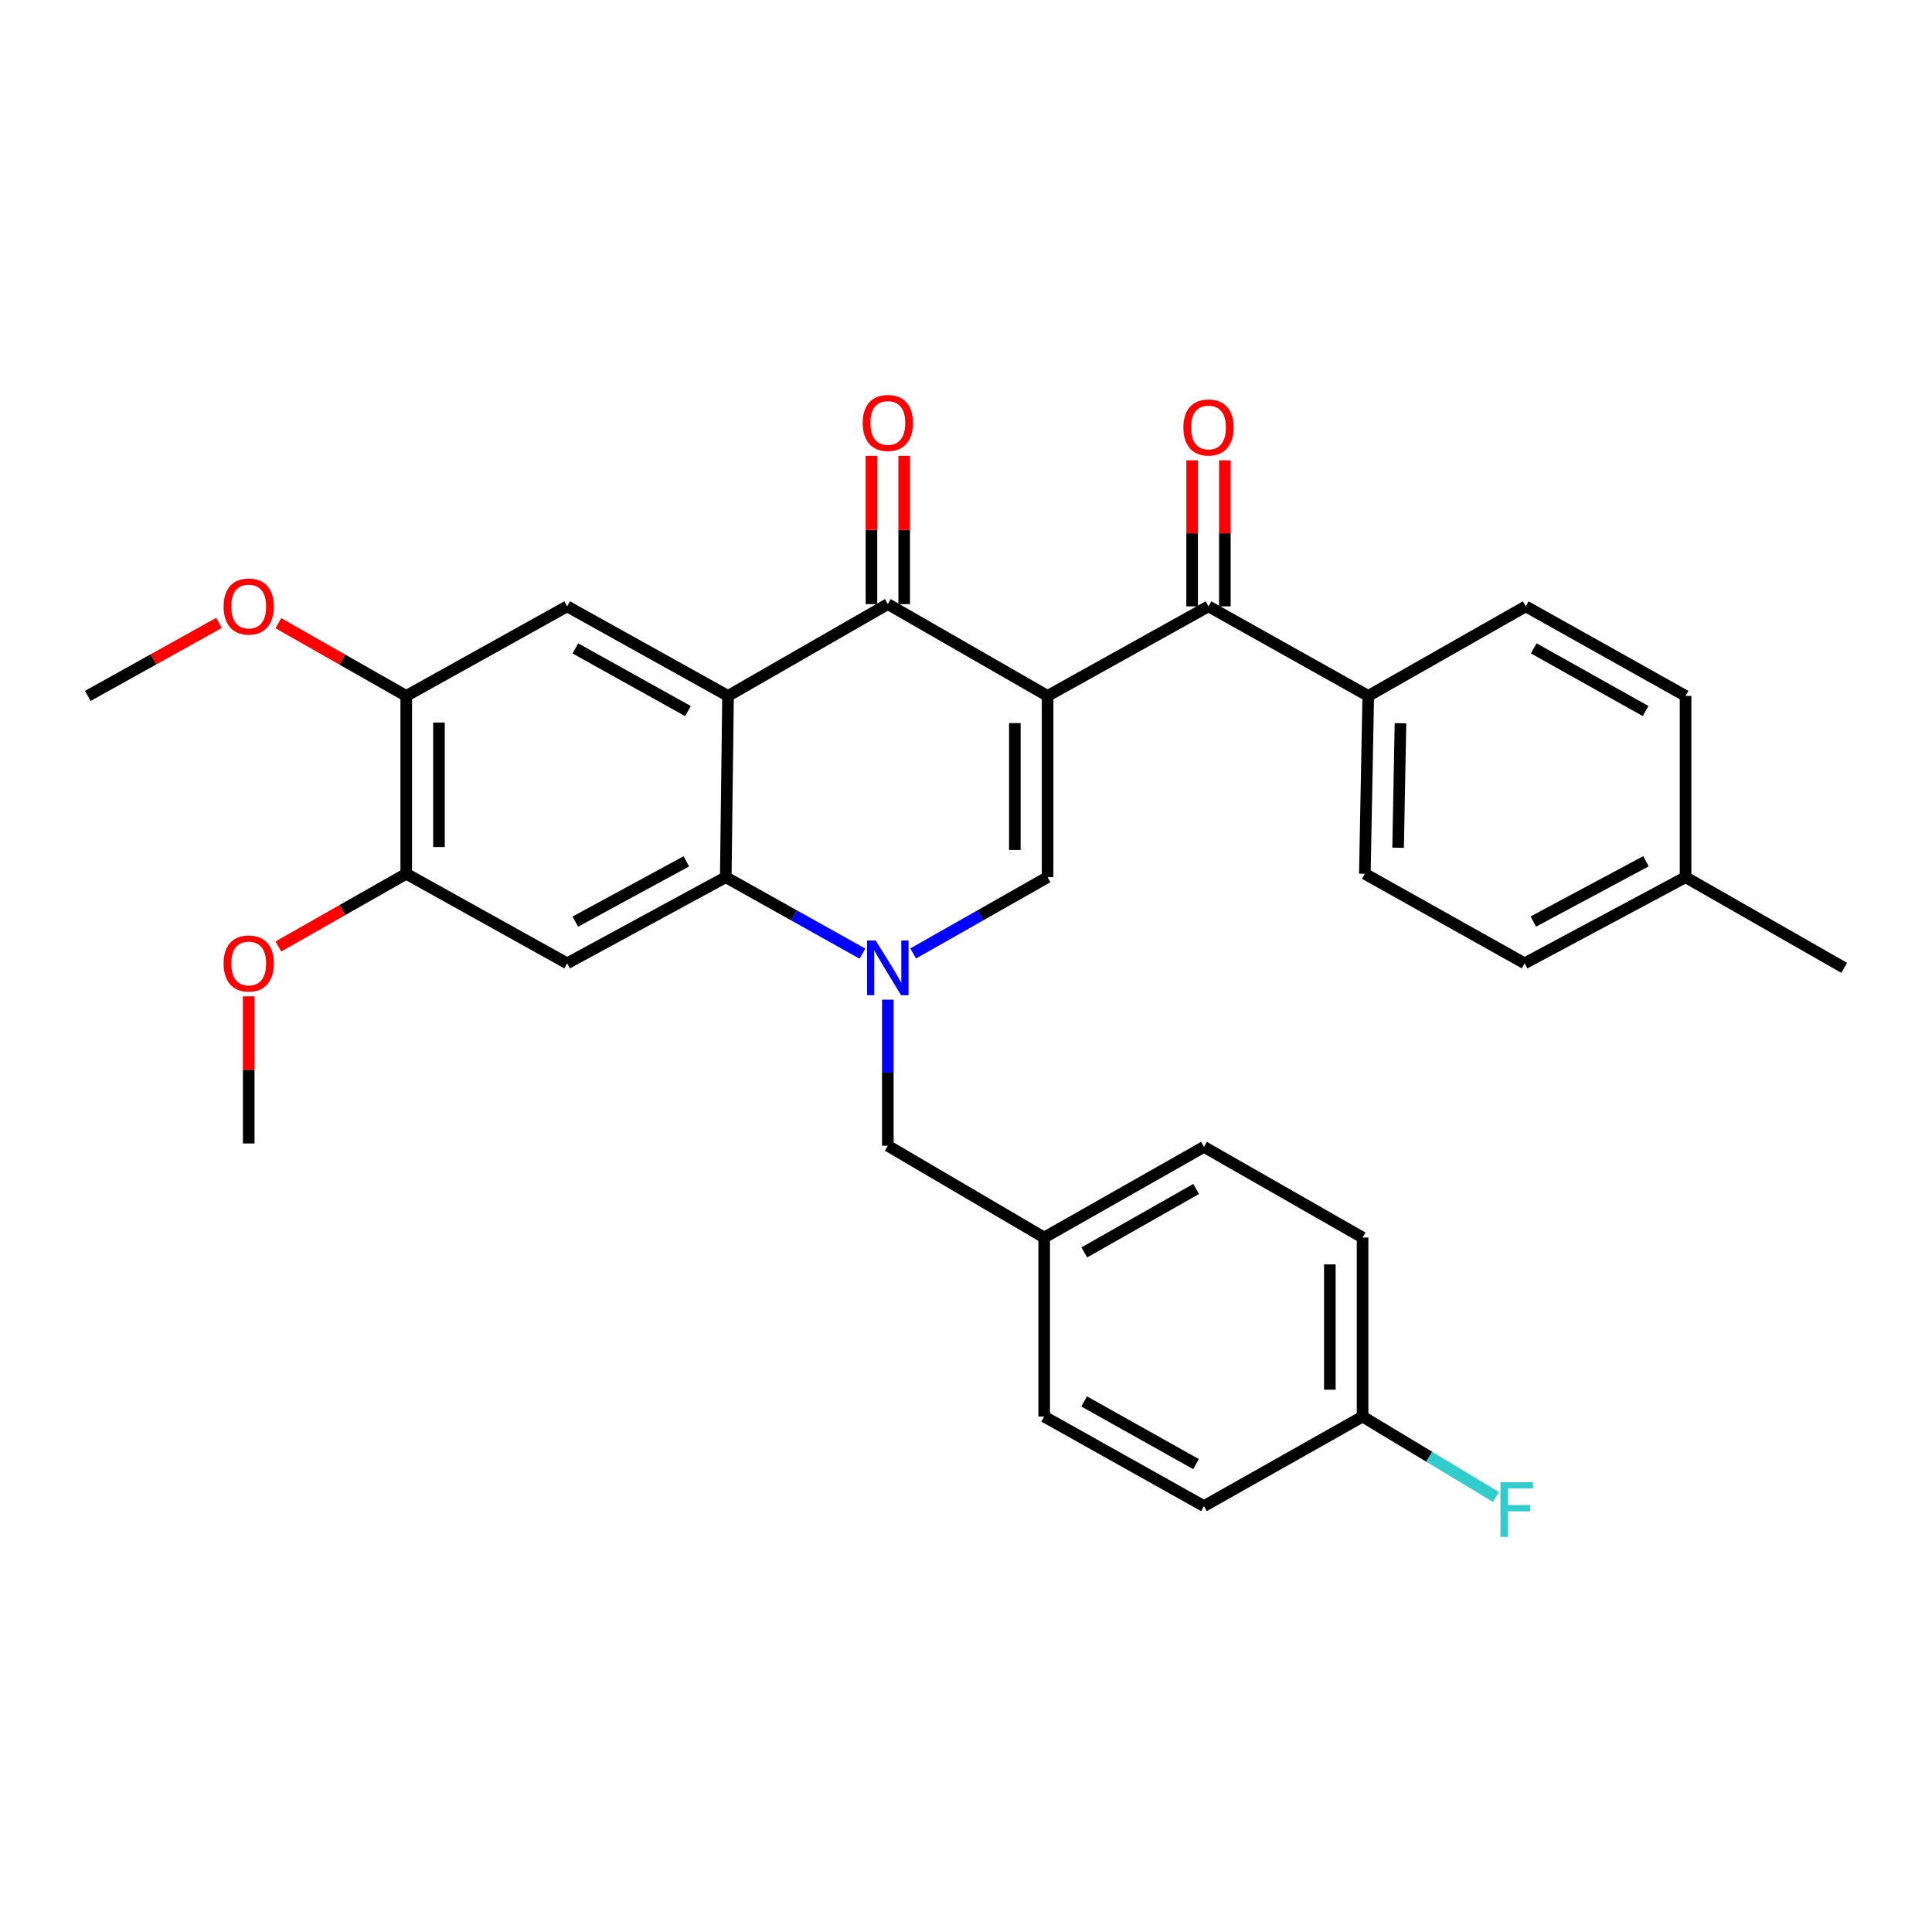 <?xml version='1.0' encoding='iso-8859-1'?>
<svg version='1.1' baseProfile='full'
              xmlns='http://www.w3.org/2000/svg'
                      xmlns:rdkit='http://www.rdkit.org/xml'
                      xmlns:xlink='http://www.w3.org/1999/xlink'
                  xml:space='preserve'
width='1000px' height='1000px' viewBox='0 0 1000 1000'>
<!-- END OF HEADER -->
<rect style='opacity:1.0;fill:#FFFFFF;stroke:none' width='1000' height='1000' x='0' y='0'> </rect>
<path class='bond-2' d='M 542.227,360.201 L 459.534,312.683' style='fill:none;fill-rule:evenodd;stroke:#000000;stroke-width:6px;stroke-linecap:butt;stroke-linejoin:miter;stroke-opacity:1' />
<path class='bond-3' d='M 542.227,360.201 L 542.227,454.033' style='fill:none;fill-rule:evenodd;stroke:#000000;stroke-width:6px;stroke-linecap:butt;stroke-linejoin:miter;stroke-opacity:1' />
<path class='bond-3' d='M 525.28,374.276 L 525.28,439.958' style='fill:none;fill-rule:evenodd;stroke:#000000;stroke-width:6px;stroke-linecap:butt;stroke-linejoin:miter;stroke-opacity:1' />
<path class='bond-5' d='M 542.227,360.201 L 625.514,313.85' style='fill:none;fill-rule:evenodd;stroke:#000000;stroke-width:6px;stroke-linecap:butt;stroke-linejoin:miter;stroke-opacity:1' />
<path class='bond-0' d='M 472.651,493.514 L 507.439,473.773' style='fill:none;fill-rule:evenodd;stroke:#0000FF;stroke-width:6px;stroke-linecap:butt;stroke-linejoin:miter;stroke-opacity:1' />
<path class='bond-0' d='M 507.439,473.773 L 542.227,454.033' style='fill:none;fill-rule:evenodd;stroke:#000000;stroke-width:6px;stroke-linecap:butt;stroke-linejoin:miter;stroke-opacity:1' />
<path class='bond-4' d='M 446.391,493.605 L 411.022,473.819' style='fill:none;fill-rule:evenodd;stroke:#0000FF;stroke-width:6px;stroke-linecap:butt;stroke-linejoin:miter;stroke-opacity:1' />
<path class='bond-4' d='M 411.022,473.819 L 375.654,454.033' style='fill:none;fill-rule:evenodd;stroke:#000000;stroke-width:6px;stroke-linecap:butt;stroke-linejoin:miter;stroke-opacity:1' />
<path class='bond-10' d='M 459.534,517.42 L 459.534,555.229' style='fill:none;fill-rule:evenodd;stroke:#0000FF;stroke-width:6px;stroke-linecap:butt;stroke-linejoin:miter;stroke-opacity:1' />
<path class='bond-10' d='M 459.534,555.229 L 459.534,593.038' style='fill:none;fill-rule:evenodd;stroke:#000000;stroke-width:6px;stroke-linecap:butt;stroke-linejoin:miter;stroke-opacity:1' />
<path class='bond-1' d='M 376.831,360.201 L 459.534,312.683' style='fill:none;fill-rule:evenodd;stroke:#000000;stroke-width:6px;stroke-linecap:butt;stroke-linejoin:miter;stroke-opacity:1' />
<path class='bond-7' d='M 376.831,360.201 L 293.554,313.85' style='fill:none;fill-rule:evenodd;stroke:#000000;stroke-width:6px;stroke-linecap:butt;stroke-linejoin:miter;stroke-opacity:1' />
<path class='bond-7' d='M 356.097,368.056 L 297.803,335.611' style='fill:none;fill-rule:evenodd;stroke:#000000;stroke-width:6px;stroke-linecap:butt;stroke-linejoin:miter;stroke-opacity:1' />
<path class='bond-31' d='M 376.831,360.201 L 375.654,454.033' style='fill:none;fill-rule:evenodd;stroke:#000000;stroke-width:6px;stroke-linecap:butt;stroke-linejoin:miter;stroke-opacity:1' />
<path class='bond-12' d='M 468.007,312.683 L 468.007,274.311' style='fill:none;fill-rule:evenodd;stroke:#000000;stroke-width:6px;stroke-linecap:butt;stroke-linejoin:miter;stroke-opacity:1' />
<path class='bond-12' d='M 468.007,274.311 L 468.007,235.939' style='fill:none;fill-rule:evenodd;stroke:#FF0000;stroke-width:6px;stroke-linecap:butt;stroke-linejoin:miter;stroke-opacity:1' />
<path class='bond-12' d='M 451.06,312.683 L 451.06,274.311' style='fill:none;fill-rule:evenodd;stroke:#000000;stroke-width:6px;stroke-linecap:butt;stroke-linejoin:miter;stroke-opacity:1' />
<path class='bond-12' d='M 451.06,274.311 L 451.06,235.939' style='fill:none;fill-rule:evenodd;stroke:#FF0000;stroke-width:6px;stroke-linecap:butt;stroke-linejoin:miter;stroke-opacity:1' />
<path class='bond-6' d='M 375.654,454.033 L 293.554,498.613' style='fill:none;fill-rule:evenodd;stroke:#000000;stroke-width:6px;stroke-linecap:butt;stroke-linejoin:miter;stroke-opacity:1' />
<path class='bond-6' d='M 355.252,445.826 L 297.782,477.033' style='fill:none;fill-rule:evenodd;stroke:#000000;stroke-width:6px;stroke-linecap:butt;stroke-linejoin:miter;stroke-opacity:1' />
<path class='bond-11' d='M 625.514,313.85 L 708.207,360.201' style='fill:none;fill-rule:evenodd;stroke:#000000;stroke-width:6px;stroke-linecap:butt;stroke-linejoin:miter;stroke-opacity:1' />
<path class='bond-13' d='M 633.987,313.85 L 633.987,276.052' style='fill:none;fill-rule:evenodd;stroke:#000000;stroke-width:6px;stroke-linecap:butt;stroke-linejoin:miter;stroke-opacity:1' />
<path class='bond-13' d='M 633.987,276.052 L 633.987,238.253' style='fill:none;fill-rule:evenodd;stroke:#FF0000;stroke-width:6px;stroke-linecap:butt;stroke-linejoin:miter;stroke-opacity:1' />
<path class='bond-13' d='M 617.04,313.85 L 617.04,276.052' style='fill:none;fill-rule:evenodd;stroke:#000000;stroke-width:6px;stroke-linecap:butt;stroke-linejoin:miter;stroke-opacity:1' />
<path class='bond-13' d='M 617.04,276.052 L 617.04,238.253' style='fill:none;fill-rule:evenodd;stroke:#FF0000;stroke-width:6px;stroke-linecap:butt;stroke-linejoin:miter;stroke-opacity:1' />
<path class='bond-8' d='M 293.554,498.613 L 210.267,452.272' style='fill:none;fill-rule:evenodd;stroke:#000000;stroke-width:6px;stroke-linecap:butt;stroke-linejoin:miter;stroke-opacity:1' />
<path class='bond-9' d='M 293.554,313.85 L 210.267,360.201' style='fill:none;fill-rule:evenodd;stroke:#000000;stroke-width:6px;stroke-linecap:butt;stroke-linejoin:miter;stroke-opacity:1' />
<path class='bond-18' d='M 210.267,452.272 L 177.172,471.082' style='fill:none;fill-rule:evenodd;stroke:#000000;stroke-width:6px;stroke-linecap:butt;stroke-linejoin:miter;stroke-opacity:1' />
<path class='bond-18' d='M 177.172,471.082 L 144.076,489.892' style='fill:none;fill-rule:evenodd;stroke:#FF0000;stroke-width:6px;stroke-linecap:butt;stroke-linejoin:miter;stroke-opacity:1' />
<path class='bond-32' d='M 210.267,452.272 L 210.267,360.201' style='fill:none;fill-rule:evenodd;stroke:#000000;stroke-width:6px;stroke-linecap:butt;stroke-linejoin:miter;stroke-opacity:1' />
<path class='bond-32' d='M 227.214,438.461 L 227.214,374.012' style='fill:none;fill-rule:evenodd;stroke:#000000;stroke-width:6px;stroke-linecap:butt;stroke-linejoin:miter;stroke-opacity:1' />
<path class='bond-19' d='M 210.267,360.201 L 177.172,341.387' style='fill:none;fill-rule:evenodd;stroke:#000000;stroke-width:6px;stroke-linecap:butt;stroke-linejoin:miter;stroke-opacity:1' />
<path class='bond-19' d='M 177.172,341.387 L 144.076,322.573' style='fill:none;fill-rule:evenodd;stroke:#FF0000;stroke-width:6px;stroke-linecap:butt;stroke-linejoin:miter;stroke-opacity:1' />
<path class='bond-16' d='M 459.534,593.038 L 540.466,640.547' style='fill:none;fill-rule:evenodd;stroke:#000000;stroke-width:6px;stroke-linecap:butt;stroke-linejoin:miter;stroke-opacity:1' />
<path class='bond-14' d='M 708.207,360.201 L 706.446,452.272' style='fill:none;fill-rule:evenodd;stroke:#000000;stroke-width:6px;stroke-linecap:butt;stroke-linejoin:miter;stroke-opacity:1' />
<path class='bond-14' d='M 724.887,374.336 L 723.655,438.785' style='fill:none;fill-rule:evenodd;stroke:#000000;stroke-width:6px;stroke-linecap:butt;stroke-linejoin:miter;stroke-opacity:1' />
<path class='bond-15' d='M 708.207,360.201 L 789.733,313.85' style='fill:none;fill-rule:evenodd;stroke:#000000;stroke-width:6px;stroke-linecap:butt;stroke-linejoin:miter;stroke-opacity:1' />
<path class='bond-20' d='M 706.446,452.272 L 789.149,498.613' style='fill:none;fill-rule:evenodd;stroke:#000000;stroke-width:6px;stroke-linecap:butt;stroke-linejoin:miter;stroke-opacity:1' />
<path class='bond-21' d='M 789.733,313.85 L 872.445,360.201' style='fill:none;fill-rule:evenodd;stroke:#000000;stroke-width:6px;stroke-linecap:butt;stroke-linejoin:miter;stroke-opacity:1' />
<path class='bond-21' d='M 793.855,335.587 L 851.753,368.033' style='fill:none;fill-rule:evenodd;stroke:#000000;stroke-width:6px;stroke-linecap:butt;stroke-linejoin:miter;stroke-opacity:1' />
<path class='bond-24' d='M 540.466,640.547 L 540.466,733.211' style='fill:none;fill-rule:evenodd;stroke:#000000;stroke-width:6px;stroke-linecap:butt;stroke-linejoin:miter;stroke-opacity:1' />
<path class='bond-25' d='M 540.466,640.547 L 623.169,593.622' style='fill:none;fill-rule:evenodd;stroke:#000000;stroke-width:6px;stroke-linecap:butt;stroke-linejoin:miter;stroke-opacity:1' />
<path class='bond-25' d='M 561.235,648.248 L 619.127,615.401' style='fill:none;fill-rule:evenodd;stroke:#000000;stroke-width:6px;stroke-linecap:butt;stroke-linejoin:miter;stroke-opacity:1' />
<path class='bond-17' d='M 705.269,733.211 L 705.269,640.547' style='fill:none;fill-rule:evenodd;stroke:#000000;stroke-width:6px;stroke-linecap:butt;stroke-linejoin:miter;stroke-opacity:1' />
<path class='bond-17' d='M 688.322,719.311 L 688.322,654.447' style='fill:none;fill-rule:evenodd;stroke:#000000;stroke-width:6px;stroke-linecap:butt;stroke-linejoin:miter;stroke-opacity:1' />
<path class='bond-23' d='M 705.269,733.211 L 739.782,754.022' style='fill:none;fill-rule:evenodd;stroke:#000000;stroke-width:6px;stroke-linecap:butt;stroke-linejoin:miter;stroke-opacity:1' />
<path class='bond-23' d='M 739.782,754.022 L 774.295,774.832' style='fill:none;fill-rule:evenodd;stroke:#33CCCC;stroke-width:6px;stroke-linecap:butt;stroke-linejoin:miter;stroke-opacity:1' />
<path class='bond-34' d='M 705.269,733.211 L 623.169,779.553' style='fill:none;fill-rule:evenodd;stroke:#000000;stroke-width:6px;stroke-linecap:butt;stroke-linejoin:miter;stroke-opacity:1' />
<path class='bond-30' d='M 128.732,515.705 L 128.732,553.783' style='fill:none;fill-rule:evenodd;stroke:#FF0000;stroke-width:6px;stroke-linecap:butt;stroke-linejoin:miter;stroke-opacity:1' />
<path class='bond-30' d='M 128.732,553.783 L 128.732,591.861' style='fill:none;fill-rule:evenodd;stroke:#000000;stroke-width:6px;stroke-linecap:butt;stroke-linejoin:miter;stroke-opacity:1' />
<path class='bond-29' d='M 113.349,322.412 L 79.402,341.306' style='fill:none;fill-rule:evenodd;stroke:#FF0000;stroke-width:6px;stroke-linecap:butt;stroke-linejoin:miter;stroke-opacity:1' />
<path class='bond-29' d='M 79.402,341.306 L 45.455,360.201' style='fill:none;fill-rule:evenodd;stroke:#000000;stroke-width:6px;stroke-linecap:butt;stroke-linejoin:miter;stroke-opacity:1' />
<path class='bond-33' d='M 789.149,498.613 L 872.445,454.033' style='fill:none;fill-rule:evenodd;stroke:#000000;stroke-width:6px;stroke-linecap:butt;stroke-linejoin:miter;stroke-opacity:1' />
<path class='bond-33' d='M 793.647,476.984 L 851.954,445.778' style='fill:none;fill-rule:evenodd;stroke:#000000;stroke-width:6px;stroke-linecap:butt;stroke-linejoin:miter;stroke-opacity:1' />
<path class='bond-22' d='M 872.445,360.201 L 872.445,454.033' style='fill:none;fill-rule:evenodd;stroke:#000000;stroke-width:6px;stroke-linecap:butt;stroke-linejoin:miter;stroke-opacity:1' />
<path class='bond-28' d='M 872.445,454.033 L 954.545,500.958' style='fill:none;fill-rule:evenodd;stroke:#000000;stroke-width:6px;stroke-linecap:butt;stroke-linejoin:miter;stroke-opacity:1' />
<path class='bond-27' d='M 540.466,733.211 L 623.169,779.553' style='fill:none;fill-rule:evenodd;stroke:#000000;stroke-width:6px;stroke-linecap:butt;stroke-linejoin:miter;stroke-opacity:1' />
<path class='bond-27' d='M 561.156,725.378 L 619.048,757.817' style='fill:none;fill-rule:evenodd;stroke:#000000;stroke-width:6px;stroke-linecap:butt;stroke-linejoin:miter;stroke-opacity:1' />
<path class='bond-26' d='M 623.169,593.622 L 705.269,640.547' style='fill:none;fill-rule:evenodd;stroke:#000000;stroke-width:6px;stroke-linecap:butt;stroke-linejoin:miter;stroke-opacity:1' />
<path  class='atom-1' d='M 453.274 486.798
L 462.554 501.798
Q 463.474 503.278, 464.954 505.958
Q 466.434 508.638, 466.514 508.798
L 466.514 486.798
L 470.274 486.798
L 470.274 515.118
L 466.394 515.118
L 456.434 498.718
Q 455.274 496.798, 454.034 494.598
Q 452.834 492.398, 452.474 491.718
L 452.474 515.118
L 448.794 515.118
L 448.794 486.798
L 453.274 486.798
' fill='#0000FF'/>
<path  class='atom-13' d='M 446.534 218.912
Q 446.534 212.112, 449.894 208.312
Q 453.254 204.512, 459.534 204.512
Q 465.814 204.512, 469.174 208.312
Q 472.534 212.112, 472.534 218.912
Q 472.534 225.792, 469.134 229.712
Q 465.734 233.592, 459.534 233.592
Q 453.294 233.592, 449.894 229.712
Q 446.534 225.832, 446.534 218.912
M 459.534 230.392
Q 463.854 230.392, 466.174 227.512
Q 468.534 224.592, 468.534 218.912
Q 468.534 213.352, 466.174 210.552
Q 463.854 207.712, 459.534 207.712
Q 455.214 207.712, 452.854 210.512
Q 450.534 213.312, 450.534 218.912
Q 450.534 224.632, 452.854 227.512
Q 455.214 230.392, 459.534 230.392
' fill='#FF0000'/>
<path  class='atom-14' d='M 612.514 221.257
Q 612.514 214.457, 615.874 210.657
Q 619.234 206.857, 625.514 206.857
Q 631.794 206.857, 635.154 210.657
Q 638.514 214.457, 638.514 221.257
Q 638.514 228.137, 635.114 232.057
Q 631.714 235.937, 625.514 235.937
Q 619.274 235.937, 615.874 232.057
Q 612.514 228.177, 612.514 221.257
M 625.514 232.737
Q 629.834 232.737, 632.154 229.857
Q 634.514 226.937, 634.514 221.257
Q 634.514 215.697, 632.154 212.897
Q 629.834 210.057, 625.514 210.057
Q 621.194 210.057, 618.834 212.857
Q 616.514 215.657, 616.514 221.257
Q 616.514 226.977, 618.834 229.857
Q 621.194 232.737, 625.514 232.737
' fill='#FF0000'/>
<path  class='atom-19' d='M 115.732 498.693
Q 115.732 491.893, 119.092 488.093
Q 122.452 484.293, 128.732 484.293
Q 135.012 484.293, 138.372 488.093
Q 141.732 491.893, 141.732 498.693
Q 141.732 505.573, 138.332 509.493
Q 134.932 513.373, 128.732 513.373
Q 122.492 513.373, 119.092 509.493
Q 115.732 505.613, 115.732 498.693
M 128.732 510.173
Q 133.052 510.173, 135.372 507.293
Q 137.732 504.373, 137.732 498.693
Q 137.732 493.133, 135.372 490.333
Q 133.052 487.493, 128.732 487.493
Q 124.412 487.493, 122.052 490.293
Q 119.732 493.093, 119.732 498.693
Q 119.732 504.413, 122.052 507.293
Q 124.412 510.173, 128.732 510.173
' fill='#FF0000'/>
<path  class='atom-20' d='M 115.732 313.93
Q 115.732 307.13, 119.092 303.33
Q 122.452 299.53, 128.732 299.53
Q 135.012 299.53, 138.372 303.33
Q 141.732 307.13, 141.732 313.93
Q 141.732 320.81, 138.332 324.73
Q 134.932 328.61, 128.732 328.61
Q 122.492 328.61, 119.092 324.73
Q 115.732 320.85, 115.732 313.93
M 128.732 325.41
Q 133.052 325.41, 135.372 322.53
Q 137.732 319.61, 137.732 313.93
Q 137.732 308.37, 135.372 305.57
Q 133.052 302.73, 128.732 302.73
Q 124.412 302.73, 122.052 305.53
Q 119.732 308.33, 119.732 313.93
Q 119.732 319.65, 122.052 322.53
Q 124.412 325.41, 128.732 325.41
' fill='#FF0000'/>
<path  class='atom-24' d='M 776.624 767.153
L 793.464 767.153
L 793.464 770.393
L 780.424 770.393
L 780.424 778.993
L 792.024 778.993
L 792.024 782.273
L 780.424 782.273
L 780.424 795.473
L 776.624 795.473
L 776.624 767.153
' fill='#33CCCC'/>
</svg>
